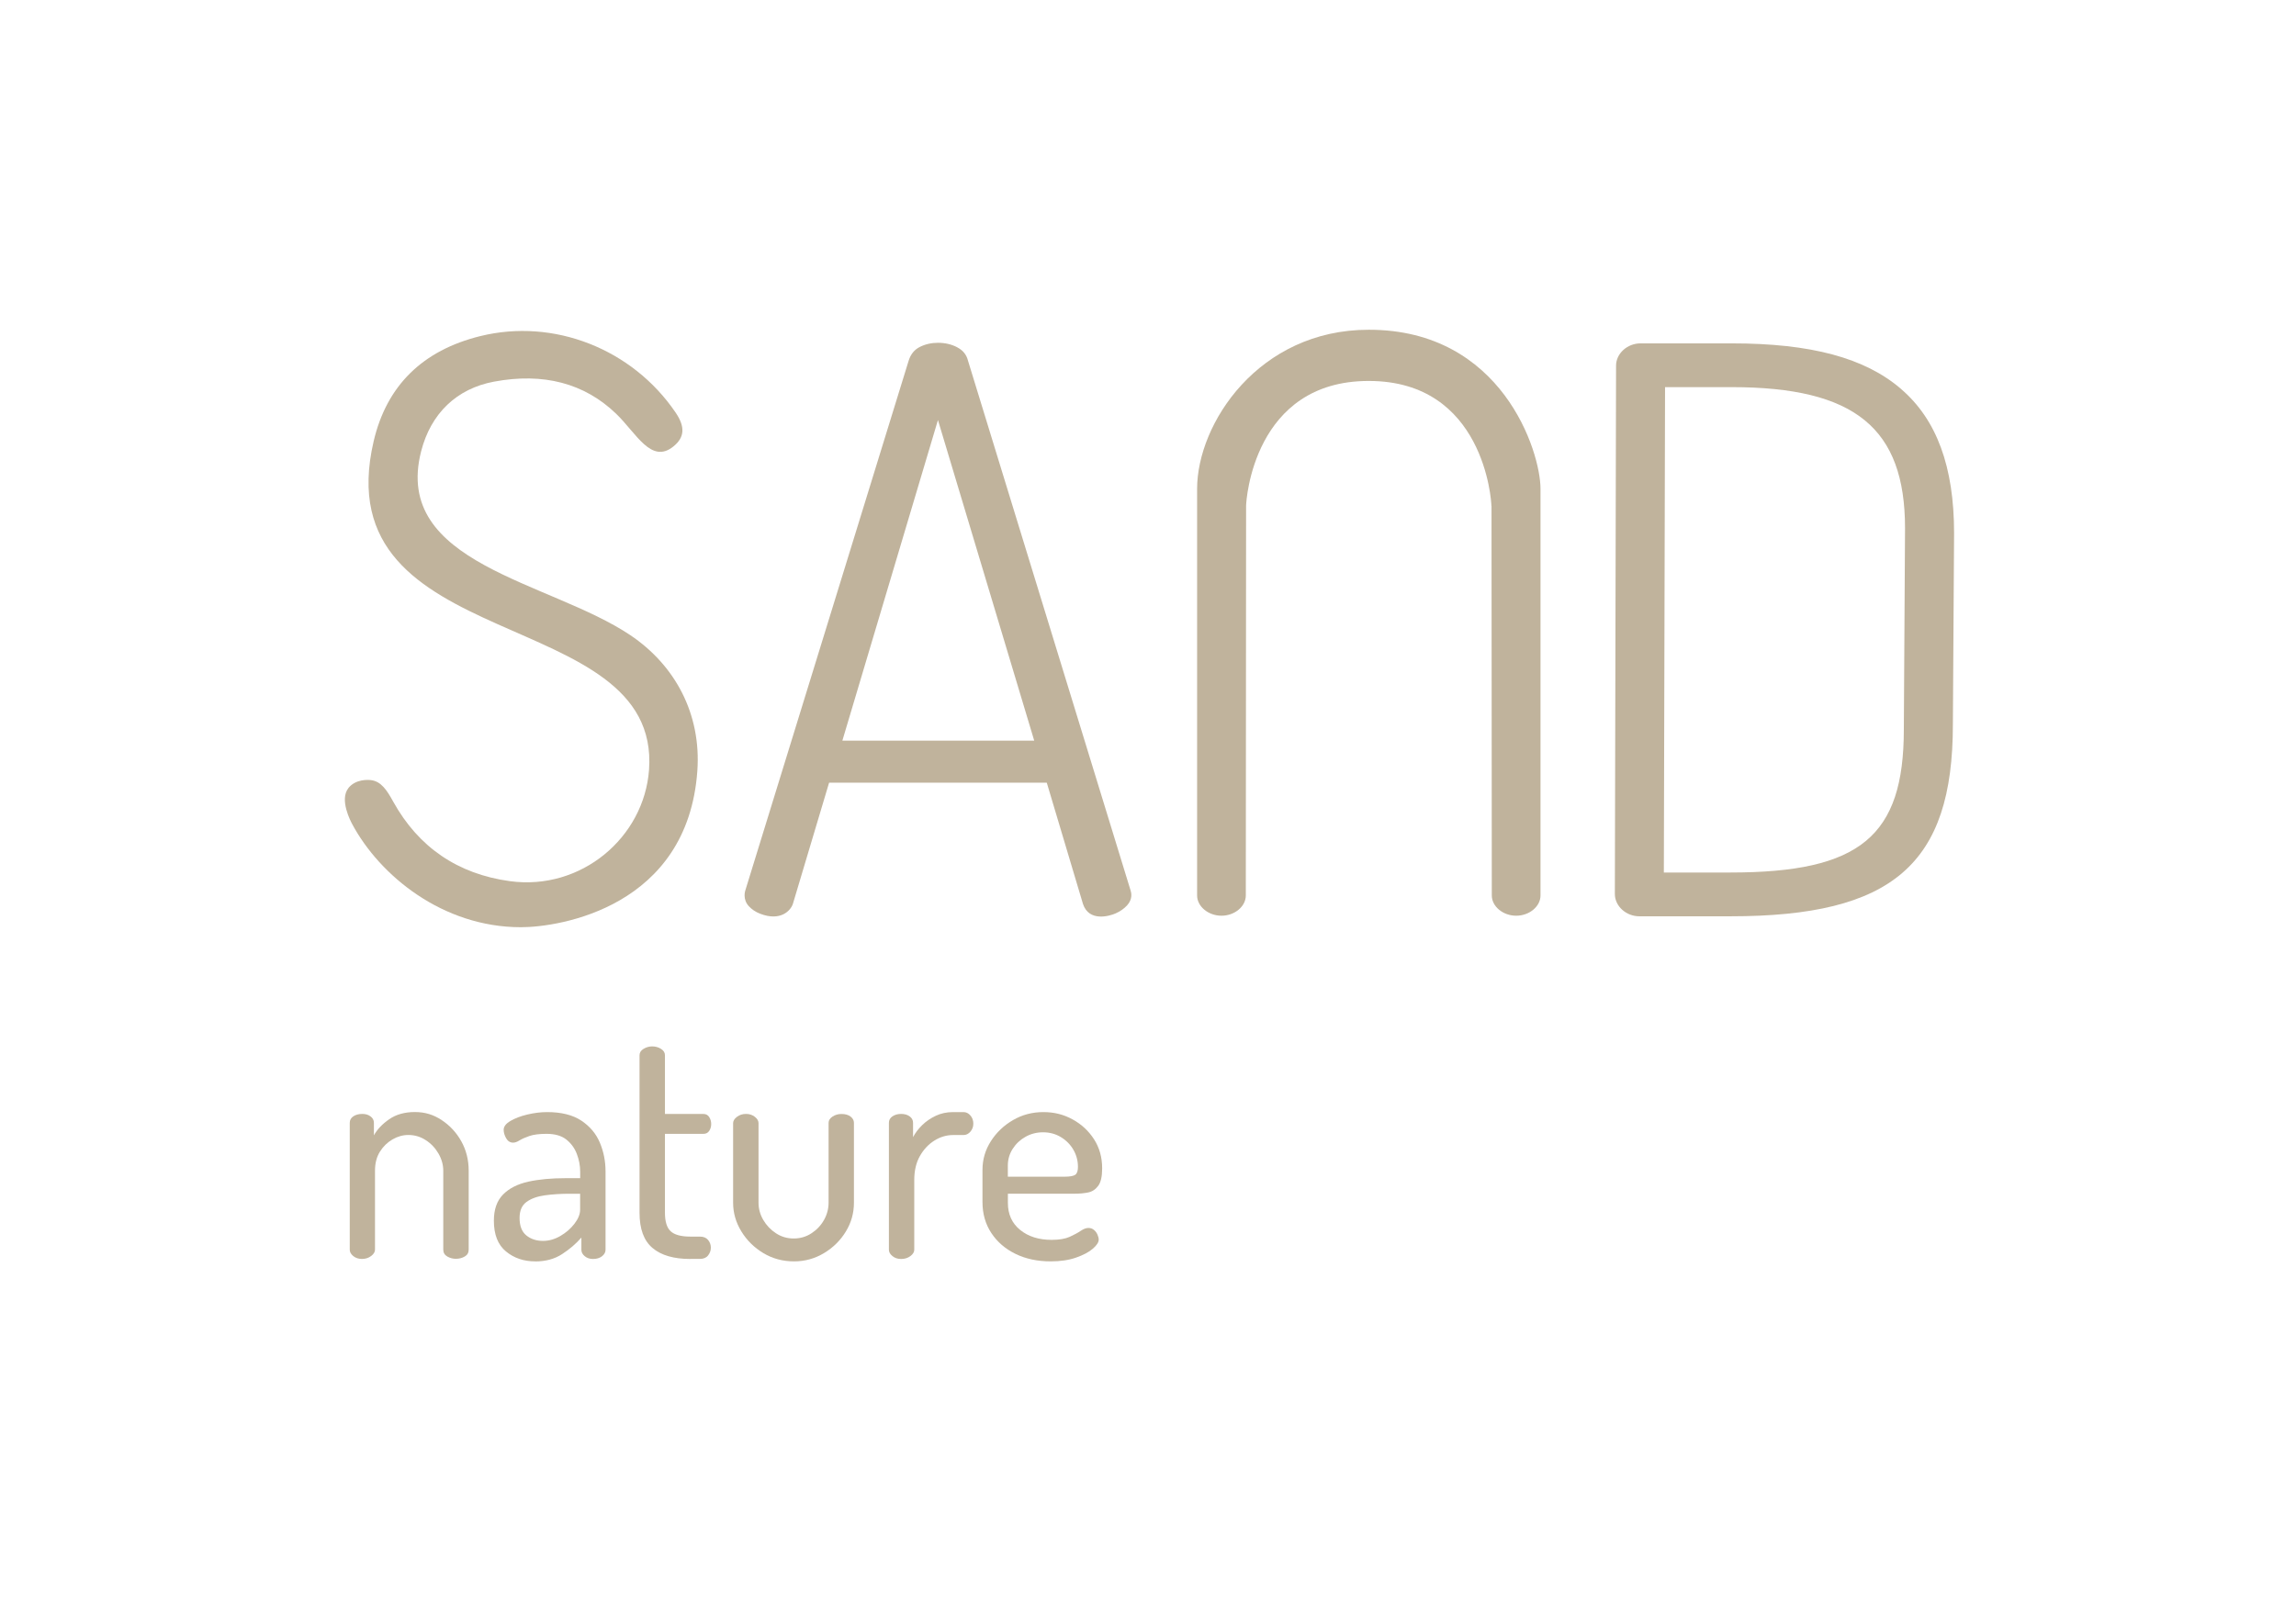<?xml version="1.0" encoding="UTF-8"?>
<svg id="b" data-name="Logo" xmlns="http://www.w3.org/2000/svg" viewBox="0 0 401.16 280.28">
  <defs>
    <style>
      .c {
        fill: #c0b39c;
        stroke-width: 0px;
      }
    </style>
  </defs>
  <g>
    <path class="c" d="M60.88,137.73c-1.63,2.03.42,5.84.64,6.27,4.8,8.98,15.78,18.05,29.5,18.05,6.78,0,29.12-3.52,30.82-27.31.71-9.98-3.9-18.49-11.72-23.74-14.11-9.46-41.58-12.4-36.54-32.12,1.7-6.64,6.22-10.96,12.73-12.18,8.63-1.61,15.79.27,21.33,5.6,3.53,3.39,6.14,8.9,10.04,5.71,1.95-1.59,2.06-3.42.35-5.93-7.58-11.13-21.29-16.5-34.11-13.34-10.09,2.49-16.36,8.66-18.63,18.36-8.84,37.76,50.26,28.27,48.11,57.45-.87,11.82-11.85,21.15-24.31,19.45-9.09-1.24-15.95-5.91-20.37-13.87-1.15-2.09-2.13-3.56-3.9-3.79-.48-.06-2.66-.22-3.96,1.4Z"/>
    <path class="c" d="M332.15,67.97c-6.32-5.43-15.72-7.96-29.6-7.96h-15.91c-2.32,0-4.28,1.78-4.28,3.89l-.21,92.35c0,2.11,1.96,3.89,4.28,3.89h15.91c28.33,0,38.87-9.09,38.87-33.53l.21-33.43c0-11.6-3.03-19.85-9.27-25.2ZM302.34,152.49h-11.63l.21-84.83h11.63c21.52,0,30.3,7.14,30.3,24.65l-.21,35.16c0,18.71-7.65,25.02-30.3,25.02Z"/>
    <path class="c" d="M260.58,88.4c0-.9-1.3-21.82-21.41-21.82h-.05c-20.1,0-21.4,20.92-21.4,21.82l-.05,68.1c0,1.92-1.95,3.54-4.25,3.54s-4.26-1.62-4.26-3.54v-71.06c0-11.42,10.76-27.81,29.97-27.81h.06c23.22,0,29.97,21.25,29.97,27.81v71.06c0,1.92-1.95,3.54-4.25,3.54s-4.26-1.62-4.26-3.54l-.05-68.1Z"/>
    <path class="c" d="M167.26,60.7c-1.01-.53-2.15-.79-3.38-.79-1.14,0-2.21.24-3.18.73-.94.47-1.59,1.28-1.94,2.4l-28.55,92.62c-.02.07-.49,1.51.63,2.72.52.56,1.18,1.01,1.97,1.31,3.55,1.38,5.33-.53,5.72-1.71l6.33-21.19h38.03l.05.16,6.28,21.04c1.06,3.17,4.63,2.12,5.71,1.64.79-.35,1.45-.81,1.98-1.38,1.03-1.12.75-2.23.64-2.58l-28.42-92.63c-.26-1.05-.87-1.81-1.87-2.33ZM147.18,129.44l16.7-56.03,16.82,56.03h-33.52Z"/>
  </g>
  <g>
    <path class="c" d="M63.3,220.03c-.64,0-1.17-.17-1.58-.51-.41-.34-.61-.7-.61-1.1v-22.19c0-.46.2-.84.61-1.12.41-.28.94-.43,1.58-.43.57,0,1.05.14,1.44.43.39.29.59.66.59,1.12v2.19c.57-1.03,1.46-1.97,2.67-2.81,1.21-.84,2.71-1.26,4.49-1.26s3.28.47,4.7,1.42c1.42.94,2.57,2.18,3.42,3.71.85,1.53,1.28,3.24,1.28,5.13v13.79c0,.53-.23.94-.69,1.2-.46.27-.98.4-1.55.4-.53,0-1.03-.13-1.5-.4-.46-.27-.7-.67-.7-1.2v-13.79c0-1.03-.28-2.03-.83-2.99-.55-.96-1.29-1.75-2.22-2.35-.93-.61-1.94-.91-3.05-.91-.96,0-1.89.26-2.78.78-.89.52-1.62,1.23-2.19,2.14-.57.91-.86,2.02-.86,3.34v13.79c0,.39-.22.76-.67,1.1-.45.34-.97.51-1.58.51Z"/>
    <path class="c" d="M93.5,220.45c-2,0-3.7-.58-5.1-1.74-1.41-1.16-2.11-2.95-2.11-5.37,0-1.96.53-3.48,1.6-4.57,1.07-1.09,2.54-1.83,4.41-2.25,1.87-.41,4.04-.61,6.5-.61h2.57v-1.12c0-1.07-.2-2.11-.59-3.13-.39-1.02-1.01-1.85-1.84-2.51-.84-.66-1.99-.99-3.45-.99-1.25,0-2.24.13-2.97.37-.73.25-1.31.51-1.74.77-.43.27-.8.4-1.12.4-.53,0-.94-.26-1.23-.77-.29-.52-.43-1.01-.43-1.47,0-.57.39-1.09,1.18-1.55.78-.46,1.76-.84,2.94-1.12,1.18-.28,2.33-.43,3.47-.43,2.49,0,4.49.5,5.99,1.5,1.5,1,2.57,2.28,3.23,3.85.66,1.57.99,3.24.99,5.03v13.69c0,.43-.21.8-.61,1.12-.41.32-.94.48-1.58.48-.57,0-1.05-.16-1.44-.48-.39-.32-.59-.7-.59-1.12v-2.14c-.93,1.07-2.05,2.03-3.37,2.89-1.32.86-2.89,1.28-4.7,1.28ZM94.89,216.87c1.03,0,2.04-.29,3.02-.86.98-.57,1.8-1.28,2.46-2.14.66-.86.99-1.67.99-2.46v-2.78h-1.87c-1.5,0-2.91.09-4.25.27-1.34.18-2.41.56-3.23,1.15-.82.59-1.23,1.52-1.23,2.81,0,1.39.39,2.41,1.18,3.05.78.64,1.76.96,2.94.96Z"/>
    <path class="c" d="M120.61,220.03c-2.89,0-5.09-.64-6.6-1.92-1.52-1.28-2.27-3.33-2.27-6.15v-27.53c0-.46.23-.84.7-1.12.46-.28.96-.43,1.5-.43.57,0,1.09.14,1.55.43.46.29.69.66.69,1.12v10.26h6.74c.43,0,.76.18.99.53.23.36.35.77.35,1.23s-.12.86-.35,1.2c-.23.34-.56.51-.99.51h-6.74v13.79c0,1.53.33,2.61.99,3.23.66.62,1.81.94,3.45.94h1.66c.64,0,1.12.2,1.44.59.32.39.48.84.48,1.34s-.16.95-.48,1.36c-.32.41-.8.61-1.44.61h-1.66Z"/>
    <path class="c" d="M138.73,220.45c-1.96,0-3.74-.48-5.35-1.44-1.6-.96-2.89-2.23-3.85-3.8-.96-1.57-1.44-3.24-1.44-5.02v-13.9c0-.39.22-.76.67-1.1.45-.34.97-.51,1.58-.51s1.12.17,1.55.51c.43.34.64.7.64,1.1v13.9c0,1.07.28,2.08.83,3.02.55.94,1.29,1.72,2.22,2.33.93.61,1.96.91,3.1.91s2.17-.3,3.1-.91c.93-.61,1.66-1.38,2.19-2.33.53-.94.8-1.95.8-3.02v-13.95c0-.43.23-.79.69-1.1.46-.3.98-.45,1.55-.45.68,0,1.21.15,1.6.45.39.3.59.67.59,1.1v13.95c0,1.82-.47,3.5-1.42,5.05-.94,1.55-2.22,2.81-3.82,3.77-1.6.96-3.35,1.44-5.24,1.44Z"/>
    <path class="c" d="M157.44,220.03c-.61,0-1.11-.17-1.52-.51-.41-.34-.61-.7-.61-1.1v-22.19c0-.46.2-.84.61-1.12.41-.28.92-.43,1.52-.43s1.1.14,1.5.43c.39.29.59.66.59,1.12v2.51c.39-.75.93-1.45,1.6-2.11.68-.66,1.47-1.2,2.38-1.63.91-.43,1.92-.64,3.02-.64h1.82c.46,0,.86.2,1.2.59.34.39.51.87.51,1.44,0,.53-.17,1-.51,1.39-.34.39-.74.59-1.2.59h-1.82c-1.14,0-2.23.32-3.26.96-1.03.64-1.88,1.54-2.54,2.7-.66,1.16-.99,2.56-.99,4.2v12.19c0,.39-.22.76-.67,1.1-.45.34-.99.51-1.63.51Z"/>
    <path class="c" d="M183.58,220.45c-2.32,0-4.37-.44-6.15-1.31-1.78-.87-3.19-2.08-4.22-3.64-1.03-1.55-1.55-3.36-1.55-5.43v-5.61c0-1.82.49-3.49,1.47-5.02.98-1.53,2.27-2.76,3.88-3.69,1.6-.93,3.37-1.39,5.29-1.39s3.56.43,5.11,1.28,2.8,2.01,3.74,3.47c.94,1.46,1.42,3.15,1.42,5.08,0,1.43-.23,2.45-.7,3.07-.46.62-1.05,1.01-1.76,1.15-.71.14-1.46.21-2.25.21h-11.76v1.6c0,2,.71,3.57,2.14,4.73,1.42,1.16,3.26,1.74,5.51,1.74,1.32,0,2.37-.18,3.15-.53.78-.36,1.42-.7,1.92-1.04.5-.34.94-.51,1.34-.51s.72.12.99.35c.27.23.47.51.61.83.14.32.21.61.21.86,0,.46-.34.99-1.02,1.58-.68.59-1.65,1.11-2.91,1.55-1.27.45-2.75.67-4.46.67ZM176.1,205.65h9.89c.96,0,1.59-.12,1.9-.35.3-.23.45-.69.45-1.36,0-1.07-.26-2.06-.78-2.97-.52-.91-1.24-1.65-2.17-2.22-.93-.57-1.98-.86-3.15-.86-1.1,0-2.12.26-3.05.78s-1.68,1.22-2.25,2.11c-.57.89-.85,1.87-.85,2.94v1.92Z"/>
  </g>
</svg>